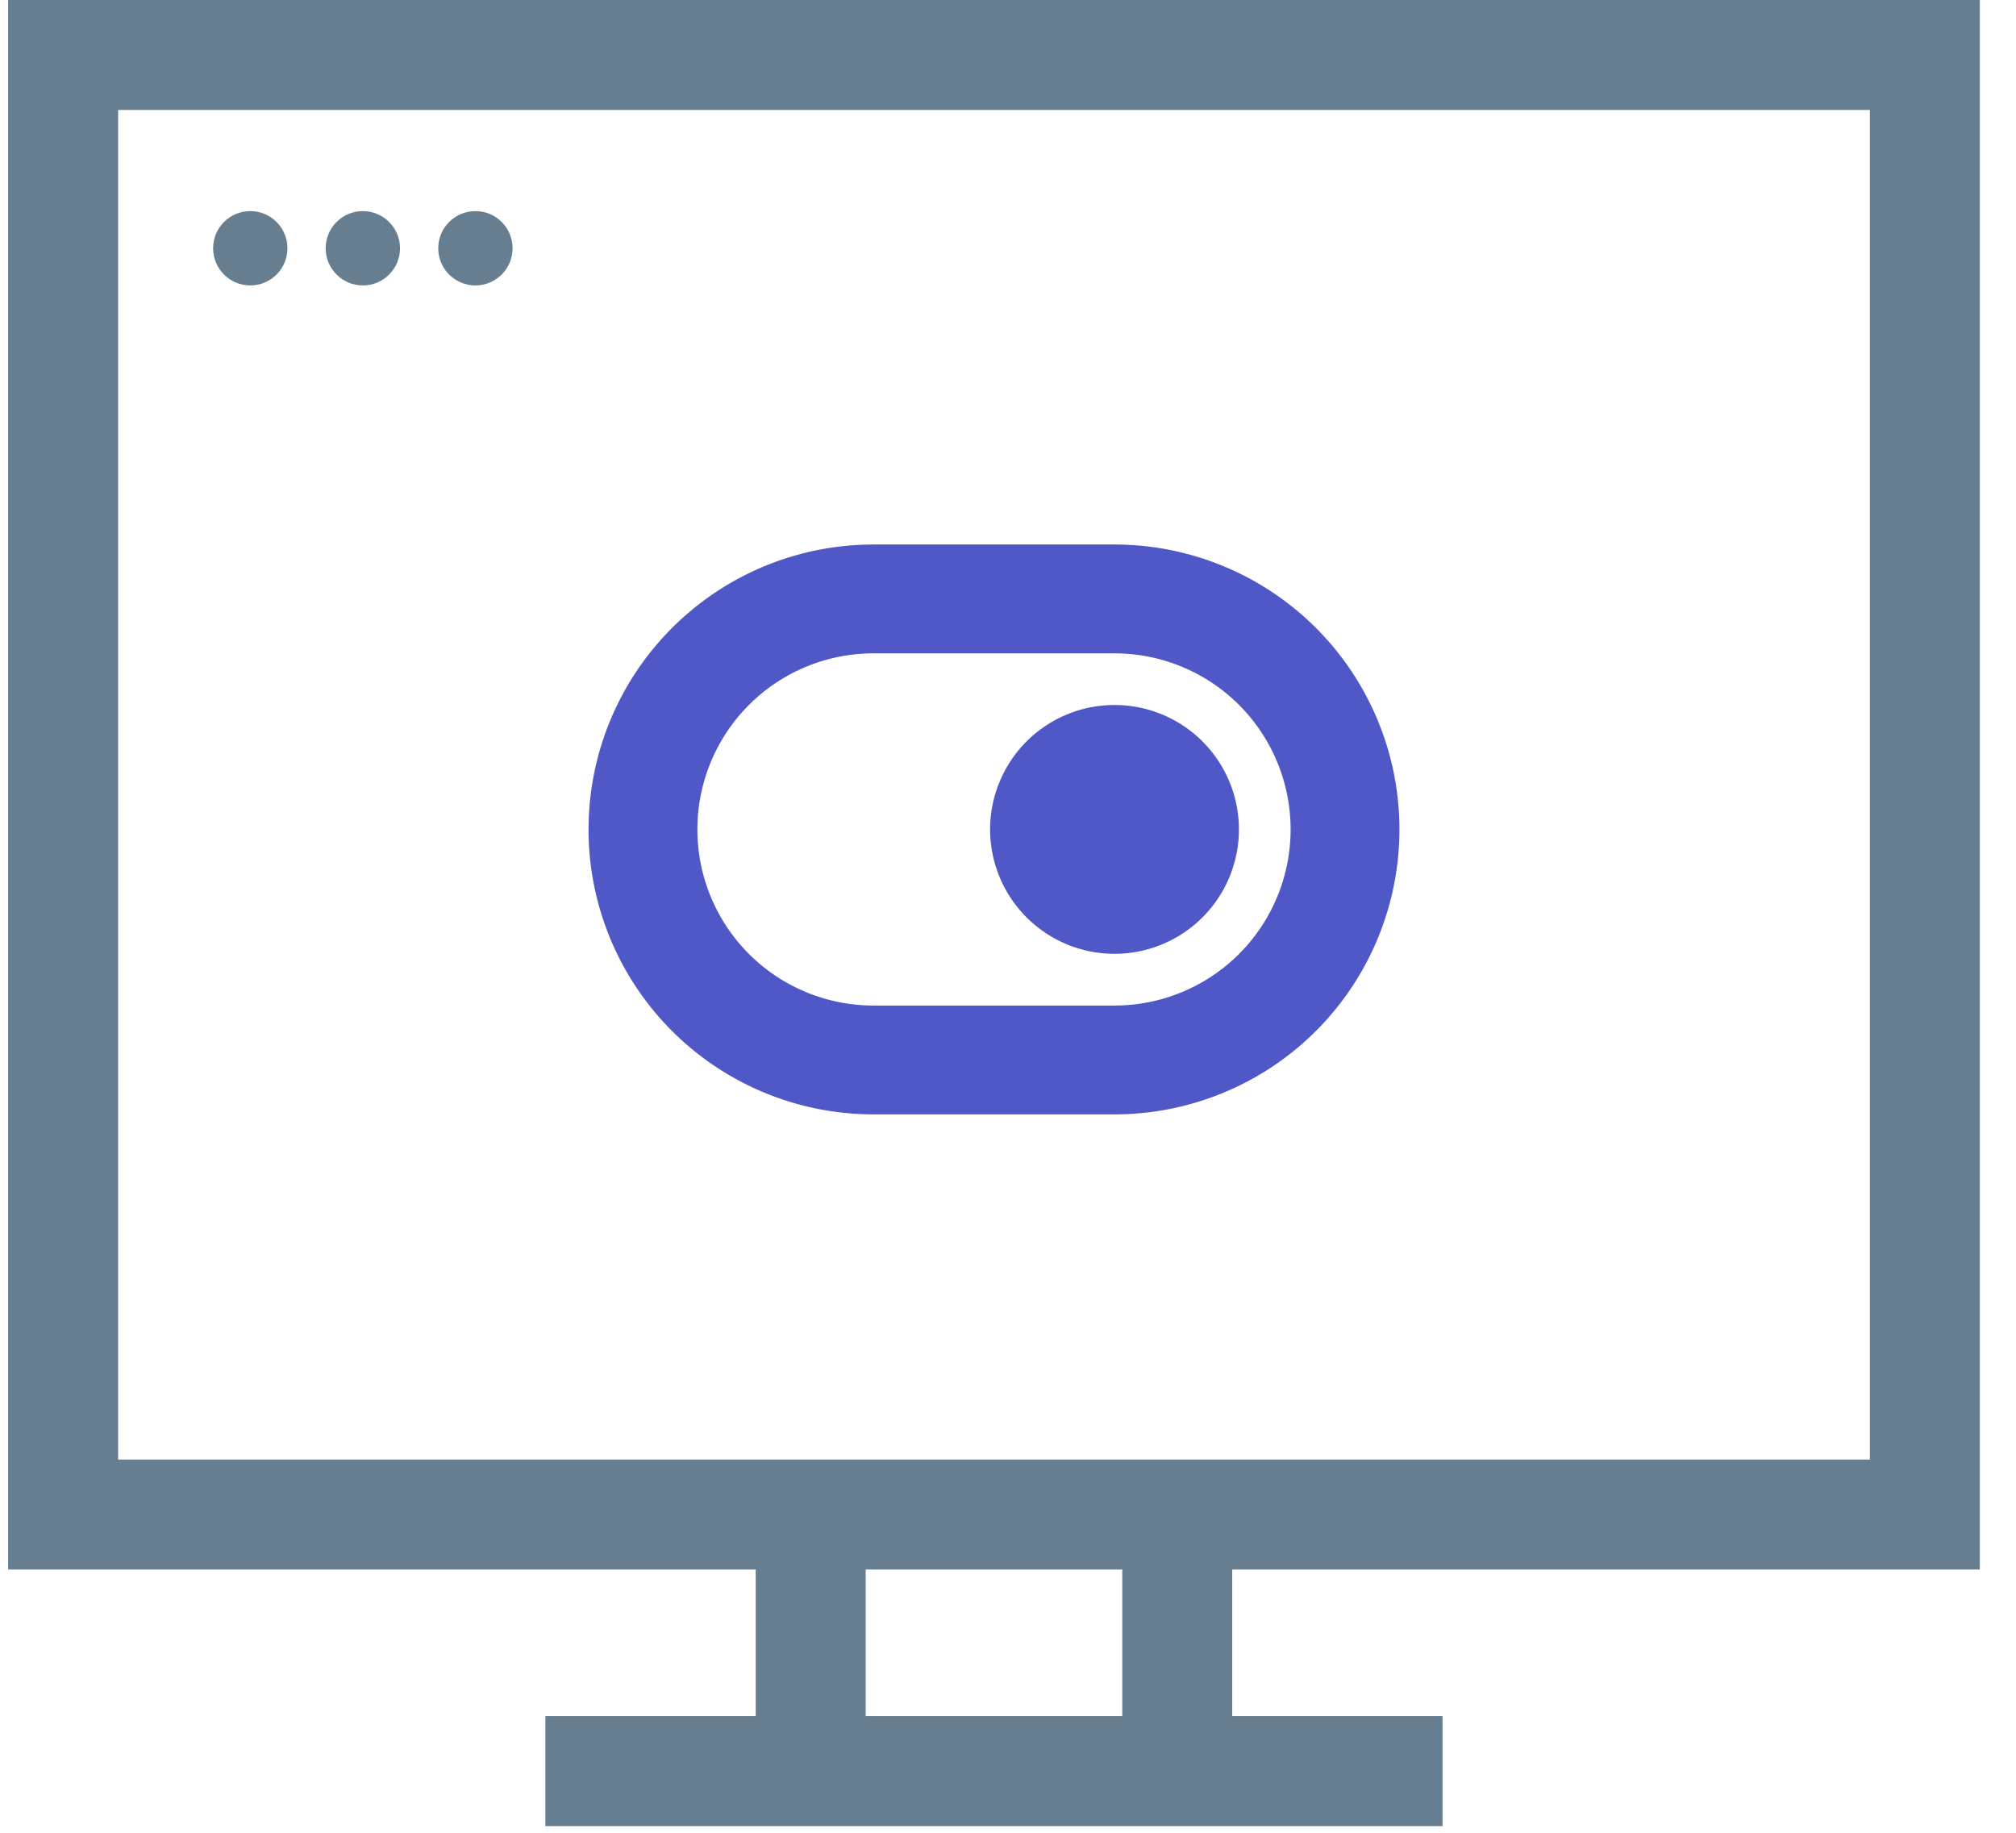 <svg width="55" height="50" fill="none" xmlns="http://www.w3.org/2000/svg"><g fill="#677E91"><circle cx="6.828" cy="6.773" r="1.014"/><circle cx="9.899" cy="6.773" r="1.014"/><circle cx="12.97" cy="6.773" r="1.014"/><path fill-rule="evenodd" clip-rule="evenodd" d="M.222 0v42.818h20.395v4H14.88v3h24.475v-3h-5.738v-4h20.396V0H.223zm30.395 46.818h-7v-4h7v4zm20.396-7H3.223V3h47.79v36.818z"/></g><g fill="#5058C8"><path d="M30.406 19.233a3.394 3.394 0 0 1 3.394 3.395 3.394 3.394 0 1 1-3.394-3.395z"/><path fill-rule="evenodd" clip-rule="evenodd" d="M16.056 22.628a7.773 7.773 0 0 0 7.773 7.773h6.577a7.773 7.773 0 1 0 0-15.546H23.83a7.773 7.773 0 0 0-7.773 7.773zm2.97 0a4.804 4.804 0 0 1 4.803-4.804h6.577a4.804 4.804 0 0 1 0 9.608H23.83a4.804 4.804 0 0 1-4.804-4.804z"/></g></svg>